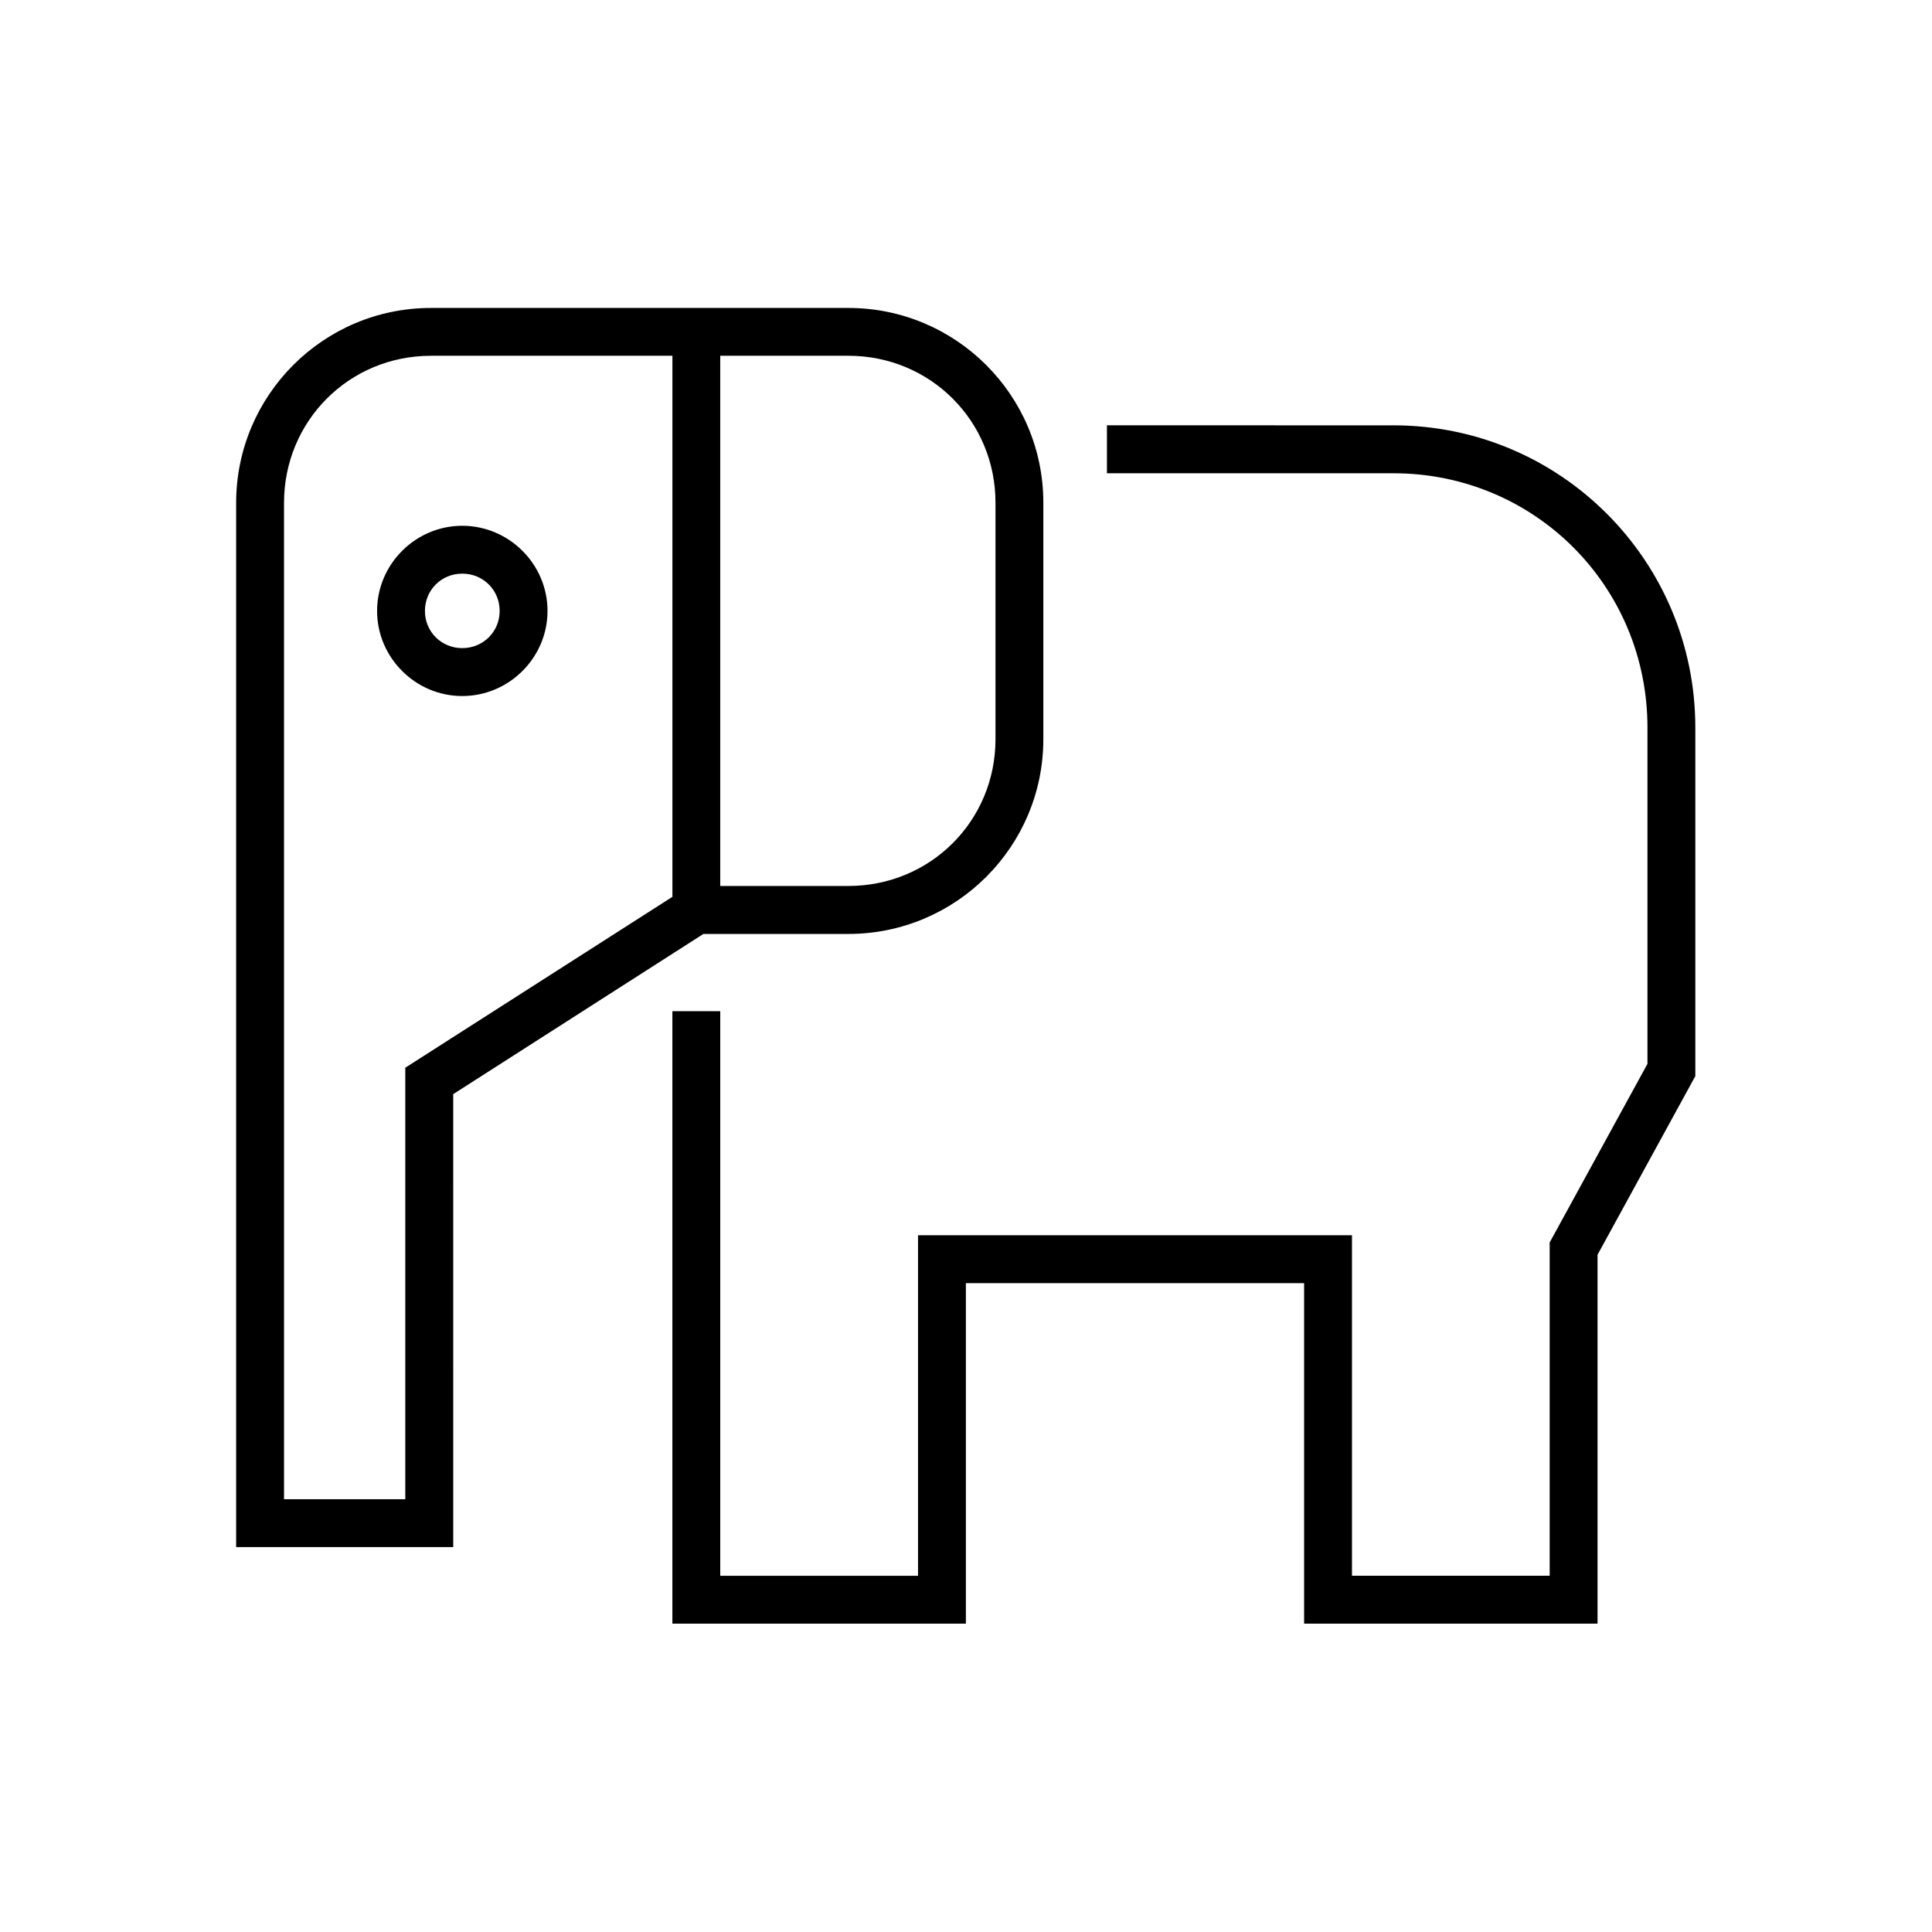 <?xml version="1.0" encoding="UTF-8"?>
<!-- Uploaded to: ICON Repo, www.iconrepo.com, Generator: ICON Repo Mixer Tools -->
<svg fill="#000000" width="800px" height="800px" version="1.1" viewBox="144 144 512 512" xmlns="http://www.w3.org/2000/svg">
 <g fill-rule="evenodd">
  <path d="m334.87 238.28h33.957c21.727 0 38.988 17.273 38.988 38.934v62.68c0 21.668-17.266 38.898-38.988 38.898h-33.957zm-76.684 0h64.008v143.39l-70.789 45.285v114.36h-32.133l-0.004-264.04c-0.004-21.715 17.258-38.988 38.918-38.988zm0-12.668c-28.48 0-51.605 23.148-51.605 51.664v276.72h57.531l-0.004-120.04 66.301-42.453h38.418c28.516 0 51.668-23.113 51.668-51.605v-62.684c0-28.48-23.16-51.605-51.668-51.605h-110.64z"/>
  <path d="m437.35 256.71v12.711h75.926c37.406 0 67.316 29.949 67.316 67.383v89.129l-25.914 47.34v88.316h-52.391v-90.234h-115v90.242h-52.414v-149.63h-12.684v162.32h77.781v-90.238h89.633v90.242h77.762v-97.766l25.914-47.34v-92.363c0-44.258-35.777-80.102-80-80.102z"/>
  <path d="m266.5 296.02c5.543 0 9.914 4.34 9.914 9.887 0 5.508-4.371 9.852-9.914 9.852-5.531 0-9.887-4.34-9.887-9.852 0.004-5.547 4.356-9.887 9.887-9.887zm0-12.684c-12.387 0-22.566 10.176-22.566 22.566 0 12.387 10.176 22.555 22.566 22.555 12.398 0 22.598-10.164 22.598-22.555s-10.199-22.566-22.598-22.566z"/>
 </g>
</svg>